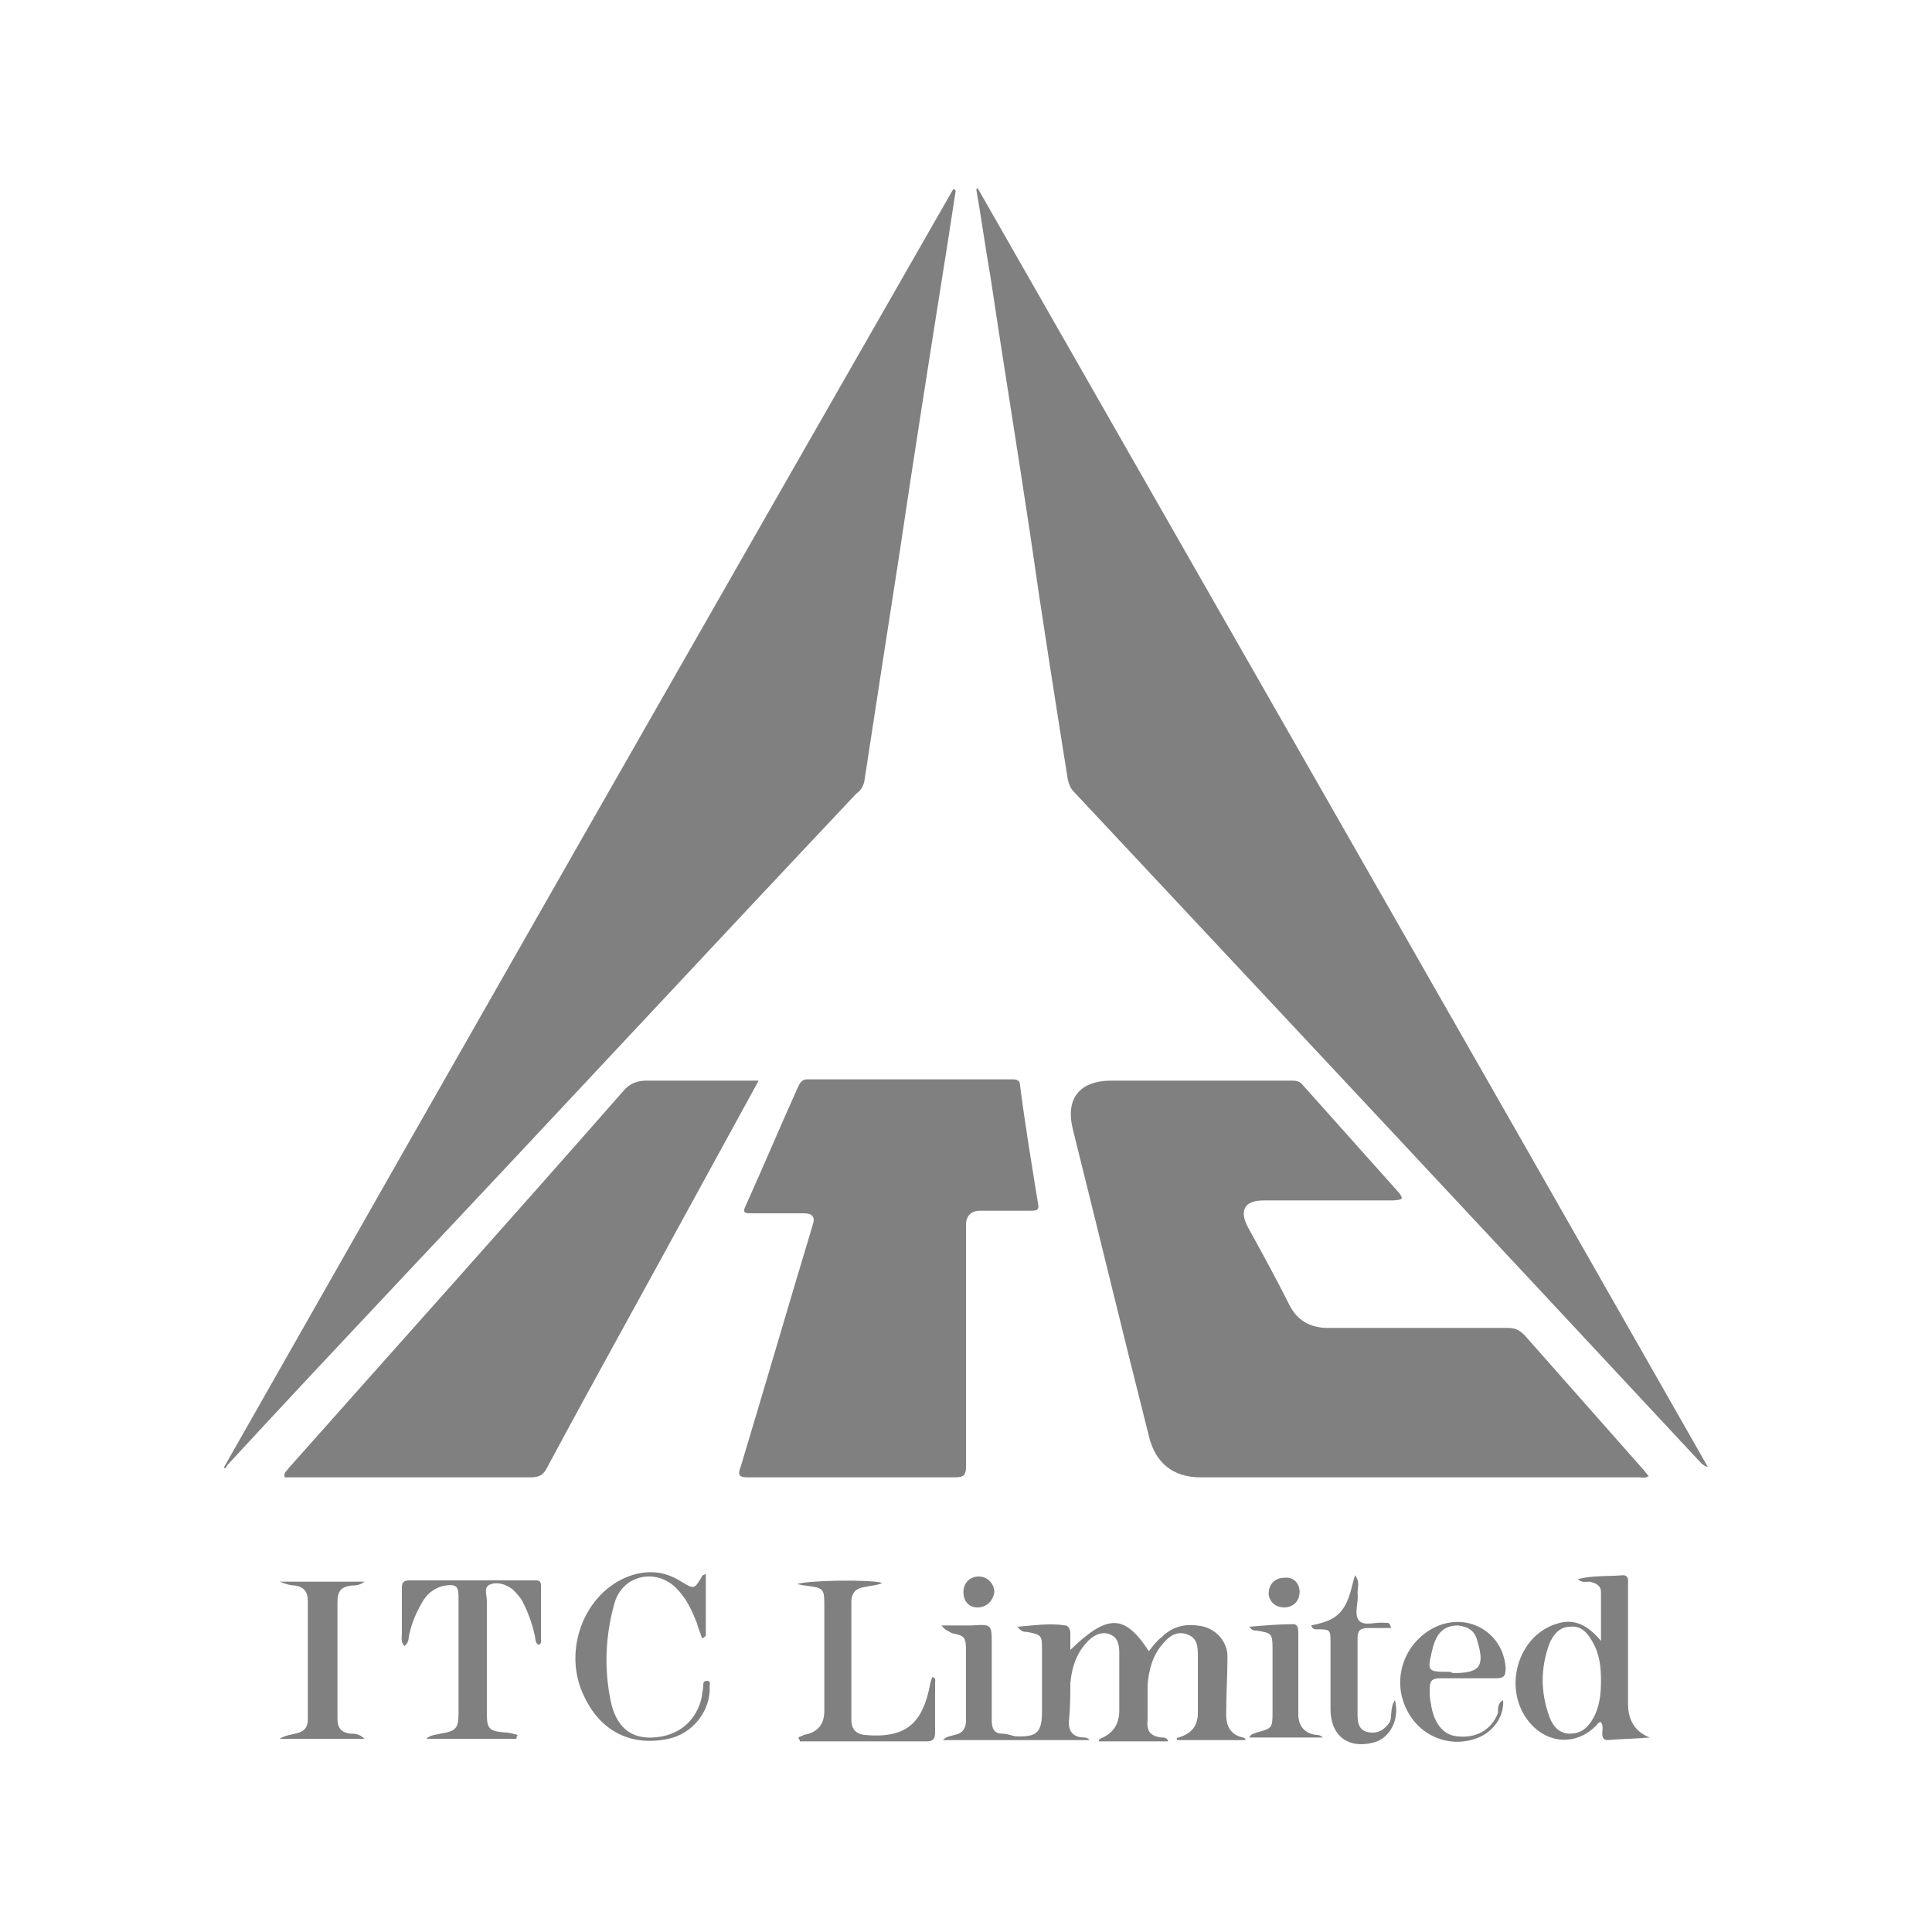 <?xml version="1.0" encoding="UTF-8"?> <svg xmlns="http://www.w3.org/2000/svg" xmlns:xlink="http://www.w3.org/1999/xlink" version="1.1" id="Layer_2_00000124123176142670552630000007657706540294334349_" x="0px" y="0px" viewBox="0 0 150 150" style="enable-background:new 0 0 150 150;" xml:space="preserve"> <style type="text/css"> .st0{fill:#808080;} </style> <g id="ITC"> <g id="KkAI08"> <path class="st0" d="M75.9,14.6c18.9,33.1,37.8,66.1,56.7,99.3c-0.4-0.1-0.6-0.4-0.8-0.6C115.7,96,99.6,78.8,83.4,61.5 c-0.3-0.3-0.4-0.6-0.5-1c-1-6.3-2-12.6-2.9-18.9c-1-6.7-2.1-13.4-3.1-20.1c-0.4-2.3-0.7-4.5-1.1-6.8 C75.8,14.7,75.9,14.6,75.9,14.6L75.9,14.6z"></path> <path class="st0" d="M17.4,113.9C36.2,80.8,55.1,47.7,74,14.7c0.1,0,0.1,0,0.2,0.1c-0.2,1.3-0.4,2.6-0.6,3.9 c-1.3,8.2-2.6,16.4-3.8,24.5c-0.9,5.8-1.8,11.6-2.7,17.5c-0.1,0.4-0.3,0.7-0.6,0.9C54.9,73.9,43.4,86.3,31.8,98.6 c-4.7,5-9.4,10-14.1,15.1c-0.1,0.1-0.1,0.2-0.2,0.3C17.5,114,17.4,114,17.4,113.9z"></path> <path class="st0" d="M108.8,93.1c-0.3,0.1-0.6,0.1-0.8,0.1c-3.3,0-6.6,0-9.9,0c-1.5,0-1.9,0.8-1.2,2.1c1.1,2,2.2,4,3.2,6 c0.6,1.2,1.6,1.8,3,1.8c4.7,0,9.3,0,14,0c0.6,0,0.9,0.2,1.3,0.6c3,3.4,6.1,6.9,9.1,10.3c0.2,0.2,0.3,0.4,0.5,0.6 c-0.3,0.2-0.5,0.1-0.8,0.1c-11.3,0-22.6,0-34,0c-2.1,0-3.5-1.1-4-3.2c-2-7.9-3.9-15.8-5.9-23.8c-0.6-2.4,0.5-3.8,3-3.8 c4.6,0,9.3,0,13.9,0c0.4,0,0.7,0,1,0.4c2.5,2.8,5,5.6,7.5,8.4C108.7,92.8,108.9,92.9,108.8,93.1L108.8,93.1z"></path> <path class="st0" d="M75,104.4c0,3.2,0,6.3,0,9.5c0,0.6-0.2,0.8-0.8,0.8c-5.4,0-10.8,0-16.2,0c-0.7,0-0.7-0.3-0.5-0.8 c1.9-6.3,3.7-12.5,5.6-18.8c0.2-0.6,0-0.9-0.7-0.9c-1.4,0-2.7,0-4.1,0c-0.4,0-0.7,0-0.4-0.6c1.4-3.1,2.7-6.2,4.1-9.3 c0.2-0.4,0.4-0.5,0.7-0.5c5.3,0,10.6,0,15.9,0c0.4,0,0.6,0.1,0.6,0.5c0.4,3.1,0.9,6.1,1.4,9.2c0.1,0.5-0.2,0.5-0.6,0.5 c-1.3,0-2.6,0-3.9,0c-0.7,0-1.1,0.4-1.1,1.1C75,98.3,75,101.3,75,104.4L75,104.4z"></path> <path class="st0" d="M58.9,83.9c-1.8,3.3-3.5,6.4-5.2,9.5c-3.7,6.8-7.5,13.6-11.2,20.5c-0.3,0.6-0.6,0.8-1.3,0.8 c-6.1,0-12.2,0-18.3,0h-0.8c-0.1-0.4,0.2-0.5,0.3-0.7c8.7-9.8,17.4-19.5,26-29.3c0.5-0.6,1.1-0.8,1.8-0.8 C53.1,83.9,55.9,83.9,58.9,83.9L58.9,83.9z"></path> <path class="st0" d="M73.1,126.2c0.9,0,1.6,0,2.3,0c1.6-0.1,1.6-0.1,1.6,1.5c0,2,0,3.9,0,5.9c0,0.6,0.2,1,0.8,1 c0.3,0,0.6,0.1,1,0.2c1.7,0.1,2.1-0.3,2.1-1.9c0-1.6,0-3.2,0-4.8c0-1.1,0-1.2-1.2-1.4c-0.2,0-0.4,0-0.7-0.4 c1.3-0.1,2.5-0.3,3.7-0.1c0.3,0,0.4,0.4,0.4,0.6c0,0.4,0,0.8,0,1.3c2.9-2.8,4.2-2.8,6.1,0.1c0.3-0.4,0.6-0.8,1-1.1 c0.9-0.9,2-1.1,3.3-0.8c1,0.3,1.8,1.2,1.8,2.3c0,1.5-0.1,3-0.1,4.5c0,1,0.4,1.6,1.3,1.8c0.1,0,0.2,0.1,0.2,0.2h-5.3 c-0.1-0.1,0-0.2,0.1-0.2c1-0.3,1.5-0.9,1.5-1.9c0-1.5,0-3,0-4.4c0-0.7,0-1.4-0.8-1.7c-0.8-0.3-1.4,0.1-1.9,0.7 c-0.8,0.9-1.1,2-1.2,3.2c0,0.9,0,1.8,0,2.7c-0.1,0.9,0.2,1.3,1.1,1.4c0.2,0,0.4,0,0.5,0.3h-5.4c0-0.1,0.1-0.2,0.1-0.2 c1-0.4,1.5-1.1,1.5-2.2c0-1.5,0-2.9,0-4.3c0-0.6,0-1.3-0.7-1.6c-0.7-0.3-1.4,0.1-1.9,0.7c-0.8,0.9-1.1,2-1.2,3.1 c0,0.9,0,1.9-0.1,2.8c-0.1,0.9,0.3,1.4,1.2,1.4c0.2,0,0.3,0.1,0.4,0.2H73.2c0.3-0.3,0.6-0.3,0.9-0.4c0.6-0.1,0.9-0.5,0.9-1.1 c0-1.8,0-3.6,0-5.4c0-1.1-0.1-1.2-1.1-1.4C73.6,126.6,73.4,126.6,73.1,126.2L73.1,126.2z"></path> <path class="st0" d="M124.3,127.4c0-1.4,0-2.6,0-3.8c0-0.5-0.4-0.7-0.9-0.8c-0.3,0-0.6,0.1-0.9-0.2c1.2-0.3,2.4-0.2,3.5-0.3 c0.5,0,0.4,0.5,0.4,0.8c0,3.1,0,6.1,0,9.2c0,1.3,0.6,2.2,1.7,2.6c-1.1,0.1-2.2,0.1-3.3,0.2c-0.3,0-0.4-0.2-0.4-0.5 c0-0.3,0.1-0.6-0.1-0.9c-0.2,0-0.3,0.2-0.4,0.3c-1.5,1.5-3.6,1.4-5-0.1c-2.4-2.6-1.1-7.1,2.2-7.9 C122.3,125.7,123.3,126.2,124.3,127.4L124.3,127.4z M124.3,130.5c0-1.1-0.1-2.1-0.7-3.1c-0.4-0.7-0.9-1.2-1.7-1.1 c-0.8,0-1.3,0.6-1.6,1.3c-0.7,1.9-0.7,3.8,0,5.7c0.3,0.8,0.8,1.3,1.6,1.3c0.9,0,1.4-0.5,1.8-1.2 C124.2,132.5,124.3,131.5,124.3,130.5L124.3,130.5z"></path> <path class="st0" d="M40.1,135h-7c0.3-0.3,0.7-0.3,1.1-0.4c1.2-0.2,1.4-0.4,1.4-1.6c0-3,0-6.1,0-9.1c0-0.8-0.3-0.9-1-0.8 c-0.7,0.1-1.3,0.5-1.7,1.1c-0.5,0.8-0.9,1.7-1.1,2.6c-0.1,0.3,0,0.7-0.4,1c-0.3-0.3-0.2-0.7-0.2-1c0-1.1,0-2.3,0-3.5 c0-0.4,0.1-0.6,0.6-0.6c3.2,0,6.5,0,9.7,0c0.3,0,0.5,0,0.5,0.4c0,1.5,0,3,0,4.4c0,0.1-0.1,0.2-0.2,0.2c-0.3-0.2-0.2-0.5-0.3-0.8 c-0.2-0.9-0.5-1.7-0.9-2.5c-0.2-0.4-0.5-0.7-0.8-1c-0.5-0.4-1.2-0.6-1.7-0.4c-0.6,0.2-0.3,0.8-0.3,1.3c0,3,0,5.9,0,8.8 c0,1.1,0.2,1.3,1.3,1.4c0.4,0,0.7,0.1,1.1,0.2C40.1,134.8,40.1,134.9,40.1,135L40.1,135z"></path> <path class="st0" d="M62,134.9c0.1-0.1,0.3-0.1,0.4-0.2c1.1-0.2,1.6-0.8,1.6-1.9c0-2.7,0-5.3,0-8c0-1.5,0-1.5-1.5-1.7 c-0.2,0-0.4-0.1-0.6-0.1c0.5-0.3,5.7-0.4,6.6-0.1c-0.4,0.2-0.9,0.2-1.3,0.3c-0.7,0.1-1.1,0.4-1.1,1.2c0,3,0,6.1,0,9.1 c0,0.7,0.3,1.1,1,1.2c3.2,0.3,4.4-0.9,5-3.4c0.1-0.4,0.1-0.7,0.3-1.1c0.3,0.1,0.2,0.3,0.2,0.5c0,1.3,0,2.5,0,3.8 c0,0.4-0.1,0.7-0.6,0.7c-3.3,0-6.6,0-9.9,0C62.1,135,62,135.1,62,134.9L62,134.9z"></path> <path class="st0" d="M54.5,127.2c-0.1-0.4-0.3-0.8-0.4-1.2c-0.4-1-0.8-1.9-1.6-2.7c-1.6-1.6-4.2-1-4.8,1.2c-0.7,2.5-0.8,5-0.3,7.5 c0.4,2,1.5,3,3.3,2.9c2-0.1,3.4-1.3,3.8-3.2c0-0.3,0.1-0.5,0.1-0.8c0-0.2,0-0.4,0.3-0.4c0.3,0,0.2,0.3,0.2,0.4 c0.1,1.9-1.3,3.7-3.2,4.1c-2.8,0.6-5.2-0.5-6.5-3.2c-1.9-3.7,0.1-8.6,4-9.6c1.3-0.3,2.4-0.1,3.5,0.6c1,0.6,1,0.6,1.6-0.4 c0-0.1,0.1-0.1,0.3-0.2v4.8C54.6,127.2,54.5,127.2,54.5,127.2L54.5,127.2z"></path> <path class="st0" d="M28.3,135h-6.6c0.5-0.3,0.9-0.3,1.2-0.4c0.6-0.1,1-0.4,1-1.1c0-3.1,0-6.1,0-9.2c0-0.7-0.3-1.1-1-1.2 c-0.3,0-0.7-0.1-1.2-0.3h6.6c-0.4,0.3-0.7,0.3-1,0.3c-0.8,0.1-1.1,0.4-1.1,1.3c0,3,0,6,0,9c0,0.8,0.3,1.1,1,1.2 C27.5,134.6,27.9,134.6,28.3,135z"></path> <path class="st0" d="M108.3,132c0.4,1.5-0.4,3-1.7,3.3c-2,0.5-3.3-0.6-3.3-2.6c0-1.7,0-3.4,0-5.1c0-1.1,0-1.1-1.1-1.1 c-0.1,0-0.3,0-0.4-0.3c0.9-0.2,1.8-0.4,2.4-1.2c0.6-0.8,0.7-1.7,1-2.7c0.4,0.5,0.2,0.9,0.2,1.4c0.1,0.7-0.3,1.6,0.1,2.1 c0.4,0.5,1.3,0.1,2,0.2c0.2,0,0.4-0.1,0.5,0.4c-0.6,0-1.2,0-1.8,0c-0.6,0-0.8,0.2-0.8,0.8c0,2,0,4,0,6c0,0.7,0.2,1.2,0.9,1.3 c0.7,0.1,1.2-0.2,1.6-0.8C108.1,133.3,107.9,132.6,108.3,132L108.3,132z"></path> <path class="st0" d="M116.7,132c0.1,1.2-0.7,2.4-1.9,2.9c-2.2,0.9-4.6-0.1-5.6-2.2c-1.1-2.2-0.3-4.9,1.9-6.2 c2.6-1.5,5.6,0.1,5.8,3c0,0.7-0.2,0.8-0.8,0.8c-1.4,0-2.9,0-4.3,0c-0.6,0-0.8,0.2-0.8,0.8c0,0.4,0,0.8,0.1,1.2 c0.2,1.4,0.9,2.4,2,2.5c1.5,0.2,2.7-0.5,3.2-1.8C116.3,132.6,116.3,132.2,116.7,132L116.7,132z M112.8,129.9 c2.1,0,2.5-0.5,1.9-2.5c-0.2-0.8-0.7-1.1-1.5-1.2c-1.1,0-1.7,0.6-2,1.9c-0.4,1.7-0.4,1.7,1.4,1.7L112.8,129.9L112.8,129.9z"></path> <path class="st0" d="M97,126.3c1.2-0.1,2.3-0.2,3.4-0.2c0.4,0,0.4,0.4,0.4,0.8c0,2.1,0,4.1,0,6.2c0,0.9,0.5,1.5,1.4,1.6 c0.1,0,0.3,0,0.5,0.2H97c0.1-0.3,0.4-0.3,0.6-0.4c1.1-0.3,1.2-0.3,1.2-1.5c0-1.7,0-3.3,0-5c0-1.2-0.1-1.2-1.2-1.4 C97.4,126.6,97.2,126.6,97,126.3L97,126.3z"></path> <path class="st0" d="M75.9,124.8c-0.7,0-1.1-0.5-1.1-1.2c0-0.7,0.5-1.2,1.2-1.2c0.7,0,1.2,0.6,1.2,1.2 C77.1,124.3,76.6,124.8,75.9,124.8z"></path> <path class="st0" d="M100.9,123.6c0,0.7-0.5,1.2-1.2,1.2c-0.7,0-1.2-0.5-1.2-1.1c0-0.7,0.5-1.2,1.2-1.2 C100.4,122.4,100.9,122.9,100.9,123.6z"></path> </g> </g> </svg> 